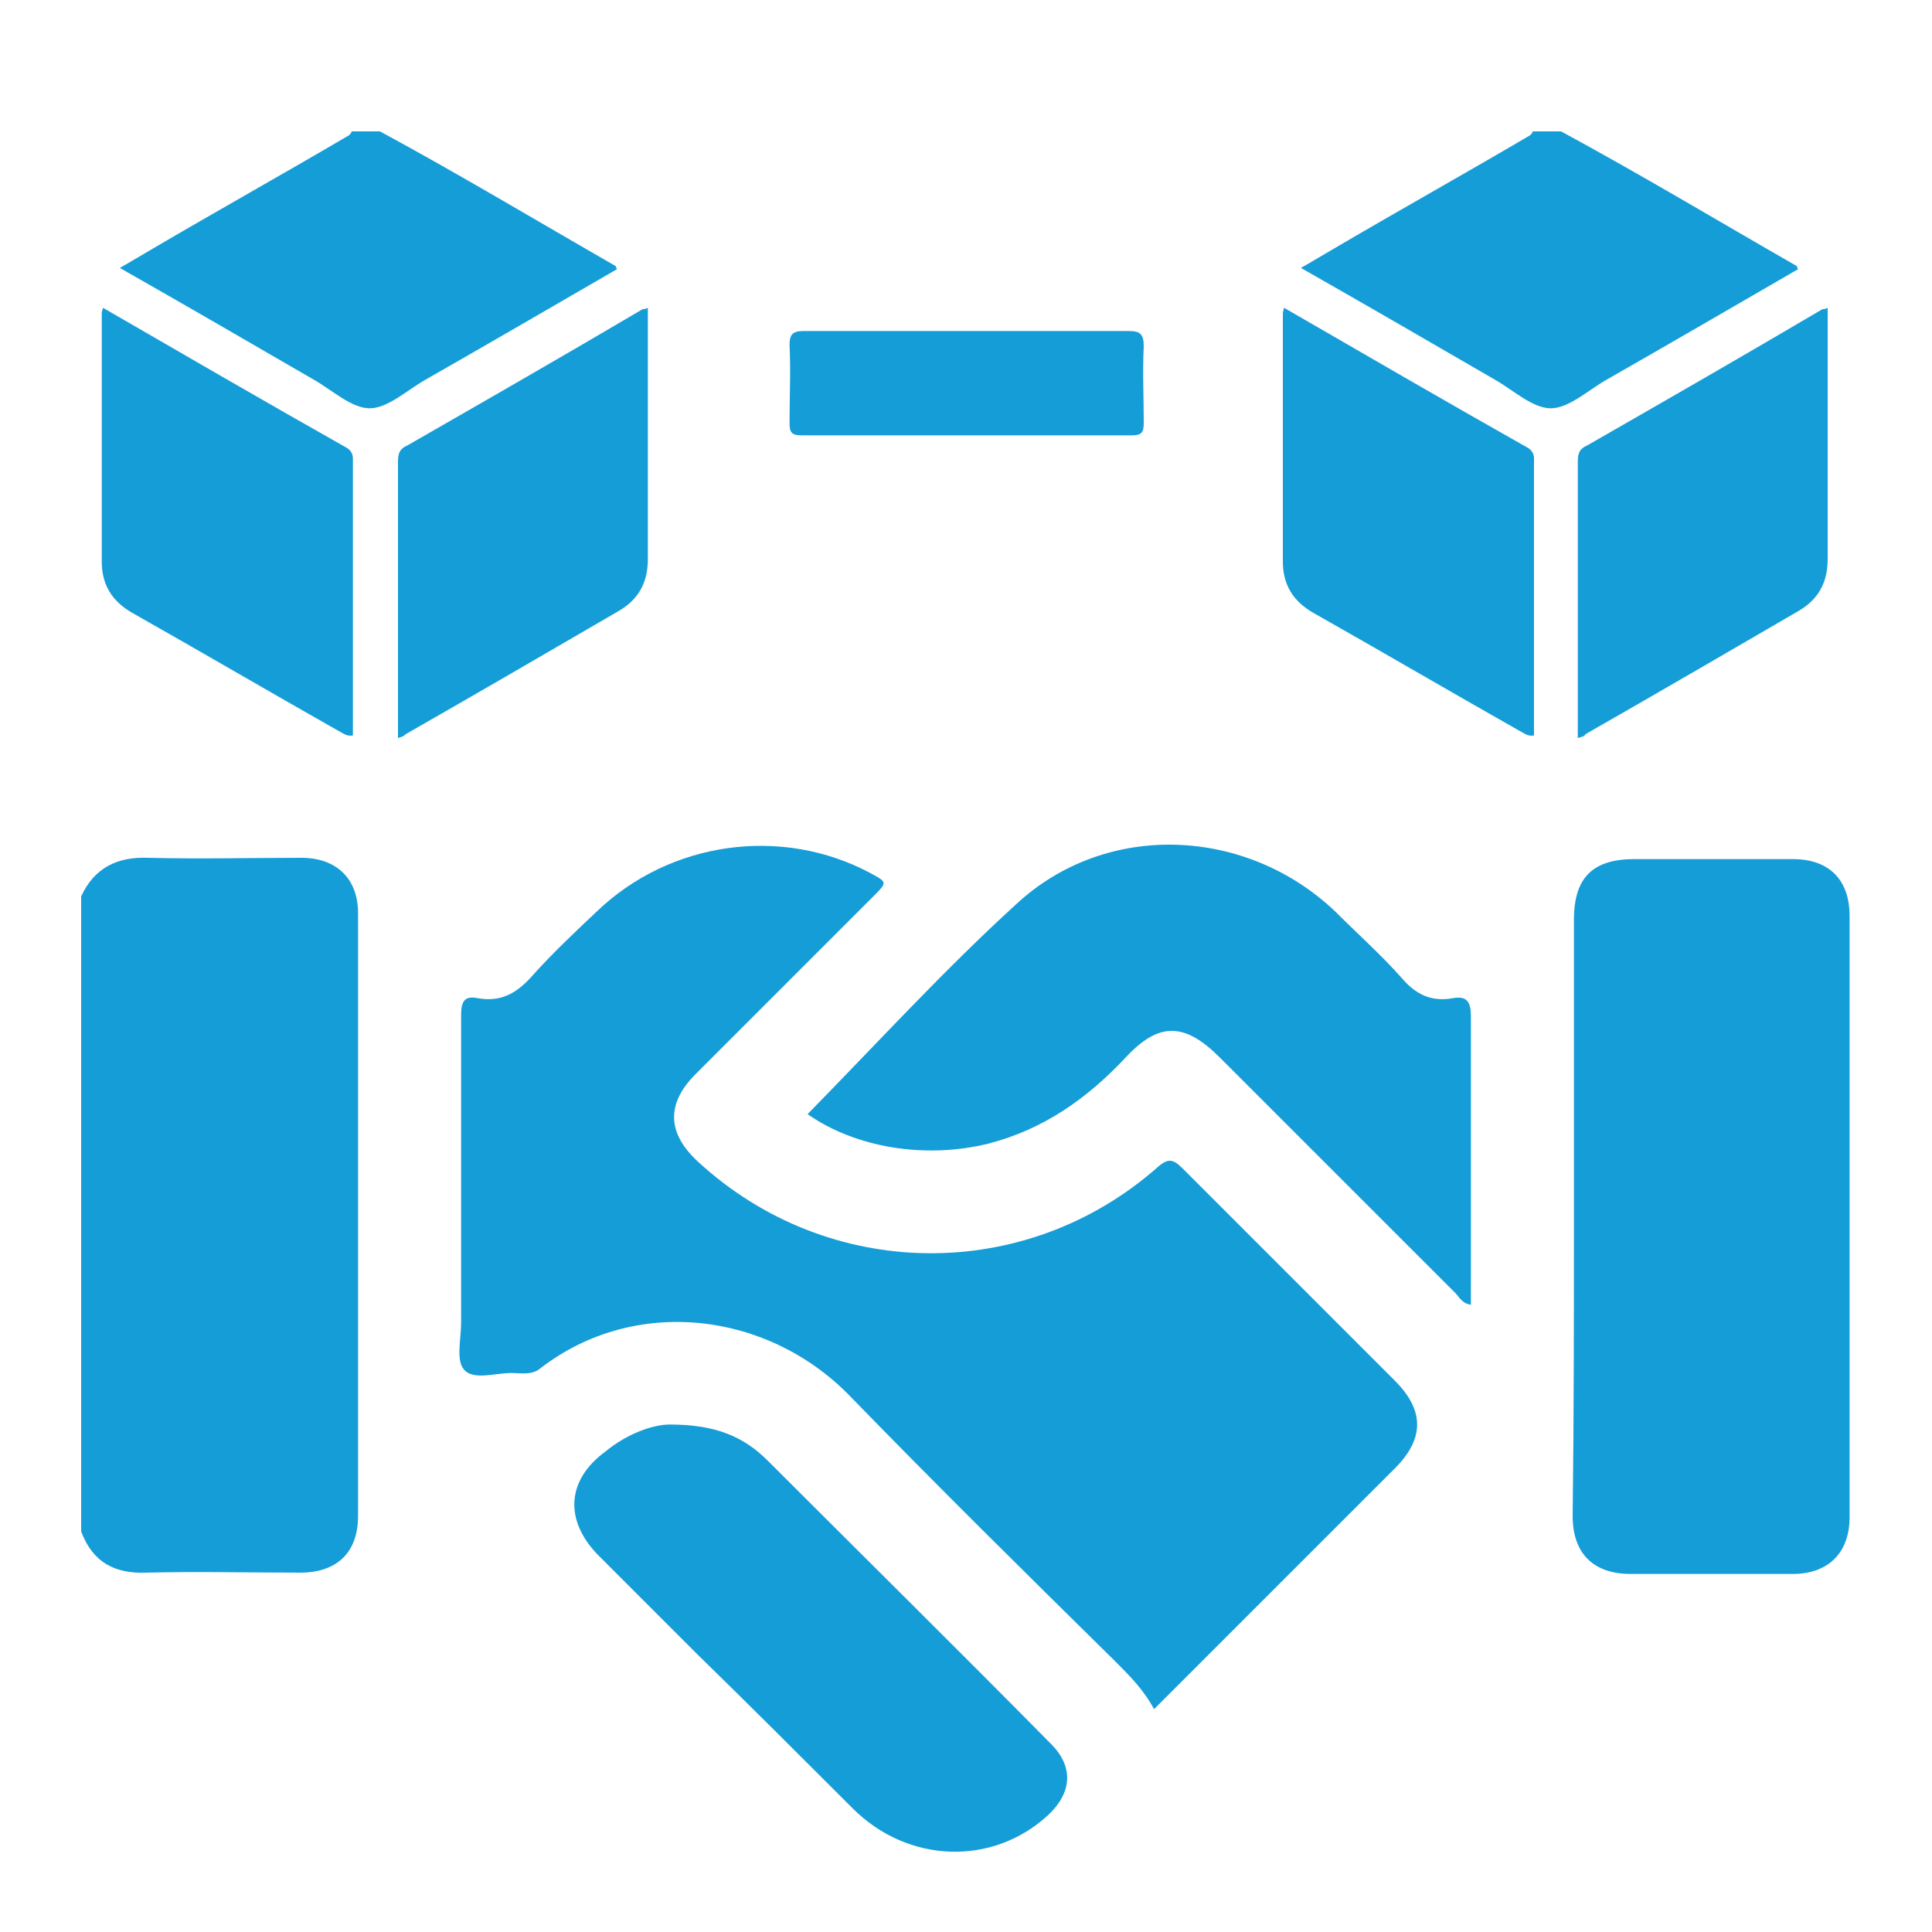 <?xml version="1.0" encoding="utf-8"?>
<!-- Generator: Adobe Illustrator 24.0.1, SVG Export Plug-In . SVG Version: 6.00 Build 0)  -->
<svg version="1.0" id="Layer_1" xmlns="http://www.w3.org/2000/svg" xmlns:xlink="http://www.w3.org/1999/xlink" x="0px" y="0px"
	 viewBox="0 0 150 150" style="enable-background:new 0 0 150 150;" xml:space="preserve">
<style type="text/css">
	.st0{fill:#65459A;}
	.st1{fill:#159DD8;}
	.st2{fill:none;stroke:#159DD8;stroke-width:3;stroke-miterlimit:10;}
	.st3{fill:#FFFFFF;stroke:#159DD8;stroke-width:3;stroke-miterlimit:10;}
</style>
<g>
	<path class="st1" d="M6.3,69.6c1-2.2,2.8-3.1,5.2-3c4,0.1,8,0,11.9,0c2.7,0,4.4,1.6,4.4,4.3c0,15.6,0,31.2,0,46.8
		c0,2.8-1.6,4.4-4.5,4.4c-4,0-8-0.1-11.9,0c-2.5,0.1-4.2-0.8-5.1-3.2C6.3,102.5,6.3,86.1,6.3,69.6z"/>
	<path class="st1" d="M121.2,10.2c6.1,3.3,12.1,6.9,18.2,10.4c0.1,0,0.1,0.1,0.2,0.3c-5,2.9-10,5.8-14.9,8.6
		c-1.4,0.8-2.9,2.2-4.3,2.2c-1.4,0-2.9-1.4-4.3-2.2c-5-2.9-10-5.8-15.1-8.7c0.9-0.5,1.7-1,2.4-1.4c5.1-3,10.3-5.9,15.4-8.9
		c0.1-0.1,0.2-0.2,0.2-0.3C119.7,10.2,120.4,10.2,121.2,10.2z"/>
	<path class="st1" d="M89.6,132.7c-0.8-1.5-1.9-2.6-3-3.7c-6.9-6.8-13.8-13.6-20.6-20.6c-6.4-6.6-16.7-7.8-24-2.2
		c-0.7,0.6-1.5,0.4-2.3,0.4c-1.3,0-3,0.6-3.7-0.3c-0.6-0.7-0.2-2.4-0.2-3.6c0-8,0-15.9,0-23.9c0-1.1,0.3-1.5,1.3-1.3
		c1.7,0.3,2.9-0.3,4.1-1.6c1.6-1.8,3.4-3.5,5.1-5.1c5.7-5.5,14.4-6.7,21.3-3c1.3,0.7,1.3,0.7,0.2,1.8c-4.6,4.6-9.2,9.2-13.8,13.8
		c-2.3,2.3-2.2,4.6,0.2,6.8c10.1,9.3,25.4,9.5,35.7,0.4c0.8-0.7,1.2-0.6,1.9,0.1c5.5,5.5,11,11,16.5,16.5c2.3,2.3,2.3,4.5,0,6.8
		C102.1,120.2,95.9,126.4,89.6,132.7z"/>
	<path class="st1" d="M122.2,94.3c0-7.6,0-15.3,0-22.9c0-3.3,1.5-4.7,4.7-4.7c4.1,0,8.2,0,12.3,0c2.8,0,4.4,1.6,4.4,4.4
		c0,15.6,0,31.1,0,46.7c0,2.8-1.7,4.4-4.4,4.4c-4.2,0-8.4,0-12.6,0c-2.9,0-4.5-1.6-4.5-4.5C122.2,109.9,122.2,102.1,122.2,94.3z"/>
	<path class="st1" d="M62.7,86.5c5.4-5.5,10.6-11.2,16.2-16.3c7-6.5,17.9-6,24.8,0.6c1.7,1.7,3.5,3.3,5.1,5.1c1.1,1.3,2.3,1.9,4,1.6
		c1.1-0.2,1.4,0.3,1.4,1.4c0,7.1,0,14.1,0,21.2c0,0.4,0,0.8,0,1.2c-0.7-0.1-0.9-0.6-1.2-0.9c-6.1-6.1-12.2-12.2-18.3-18.3
		c-2.7-2.7-4.7-2.8-7.3,0c-3,3.2-6.4,5.6-10.7,6.7C71.8,90,66.4,89.1,62.7,86.5z"/>
	<path class="st1" d="M52,110.6c3.5,0,5.7,0.9,7.6,2.8c7.3,7.3,14.7,14.6,22,22c1.8,1.8,1.6,3.8-0.2,5.5c-4.3,4-10.9,3.8-15.2-0.5
		c-4-4-8-8-12.1-12c-2.6-2.6-5.1-5.1-7.7-7.7c-2.6-2.7-2.4-5.8,0.6-8C48.7,111.3,50.7,110.6,52,110.6z"/>
	<path class="st1" d="M99.7,23.9c6.4,3.7,12.6,7.3,18.8,10.8c0.4,0.2,0.6,0.5,0.6,0.9c0,7.2,0,14.4,0,21.5c-0.5,0.1-0.8-0.2-1.2-0.4
		c-5.3-3-10.6-6.1-15.9-9.1c-1.6-0.9-2.4-2.2-2.4-4c0-6.4,0-12.8,0-19.2C99.6,24.3,99.6,24.2,99.7,23.9z"/>
	<path class="st1" d="M122.5,57.3c0-1.9,0-3.8,0-5.6c0-5.2,0-10.5,0-15.7c0-0.6,0-1.1,0.7-1.4c6.1-3.5,12.2-7,18.3-10.6
		c0.1,0,0.2,0,0.4-0.1c0,0.4,0,0.8,0,1.1c0,6.1,0,12.3,0,18.4c0,1.8-0.7,3.1-2.2,4c-5.5,3.2-11,6.4-16.6,9.6
		C123,57.2,122.8,57.2,122.5,57.3z"/>
	<path class="st1" d="M29.5,10.2c6.1,3.3,12.1,6.9,18.2,10.4c0.1,0,0.1,0.1,0.2,0.3c-5,2.9-10,5.8-14.9,8.6
		c-1.4,0.8-2.9,2.2-4.3,2.2c-1.4,0-2.9-1.4-4.3-2.2c-5-2.9-10-5.8-15.1-8.7c0.9-0.5,1.7-1,2.4-1.4c5.1-3,10.3-5.9,15.4-8.9
		c0.1-0.1,0.2-0.2,0.2-0.3C28.1,10.2,28.8,10.2,29.5,10.2z"/>
	<path class="st1" d="M8,23.9c6.4,3.7,12.6,7.3,18.8,10.8c0.4,0.2,0.6,0.5,0.6,0.9c0,7.2,0,14.4,0,21.5c-0.5,0.1-0.8-0.2-1.2-0.4
		c-5.3-3-10.6-6.1-15.9-9.1c-1.6-0.9-2.4-2.2-2.4-4c0-6.4,0-12.8,0-19.2C7.9,24.3,7.9,24.2,8,23.9z"/>
	<path class="st1" d="M30.9,57.3c0-1.9,0-3.8,0-5.6c0-5.2,0-10.5,0-15.7c0-0.6,0-1.1,0.7-1.4c6.1-3.5,12.2-7,18.3-10.6
		c0.1,0,0.2,0,0.4-0.1c0,0.4,0,0.8,0,1.1c0,6.1,0,12.3,0,18.4c0,1.8-0.7,3.1-2.2,4c-5.5,3.2-11,6.4-16.6,9.6
		C31.3,57.2,31.2,57.2,30.9,57.3z"/>
	<path class="st1" d="M75,25.7c4.2,0,8.4,0,12.6,0c0.9,0,1.2,0.2,1.2,1.2c-0.1,2,0,3.9,0,5.9c0,0.7-0.1,1-0.9,1
		c-8.6,0-17.2,0-25.7,0c-0.8,0-0.9-0.3-0.9-1c0-2,0.1-4,0-6c0-0.8,0.2-1.1,1.1-1.1C66.5,25.7,70.7,25.7,75,25.7z"/>
</g>
</svg>
